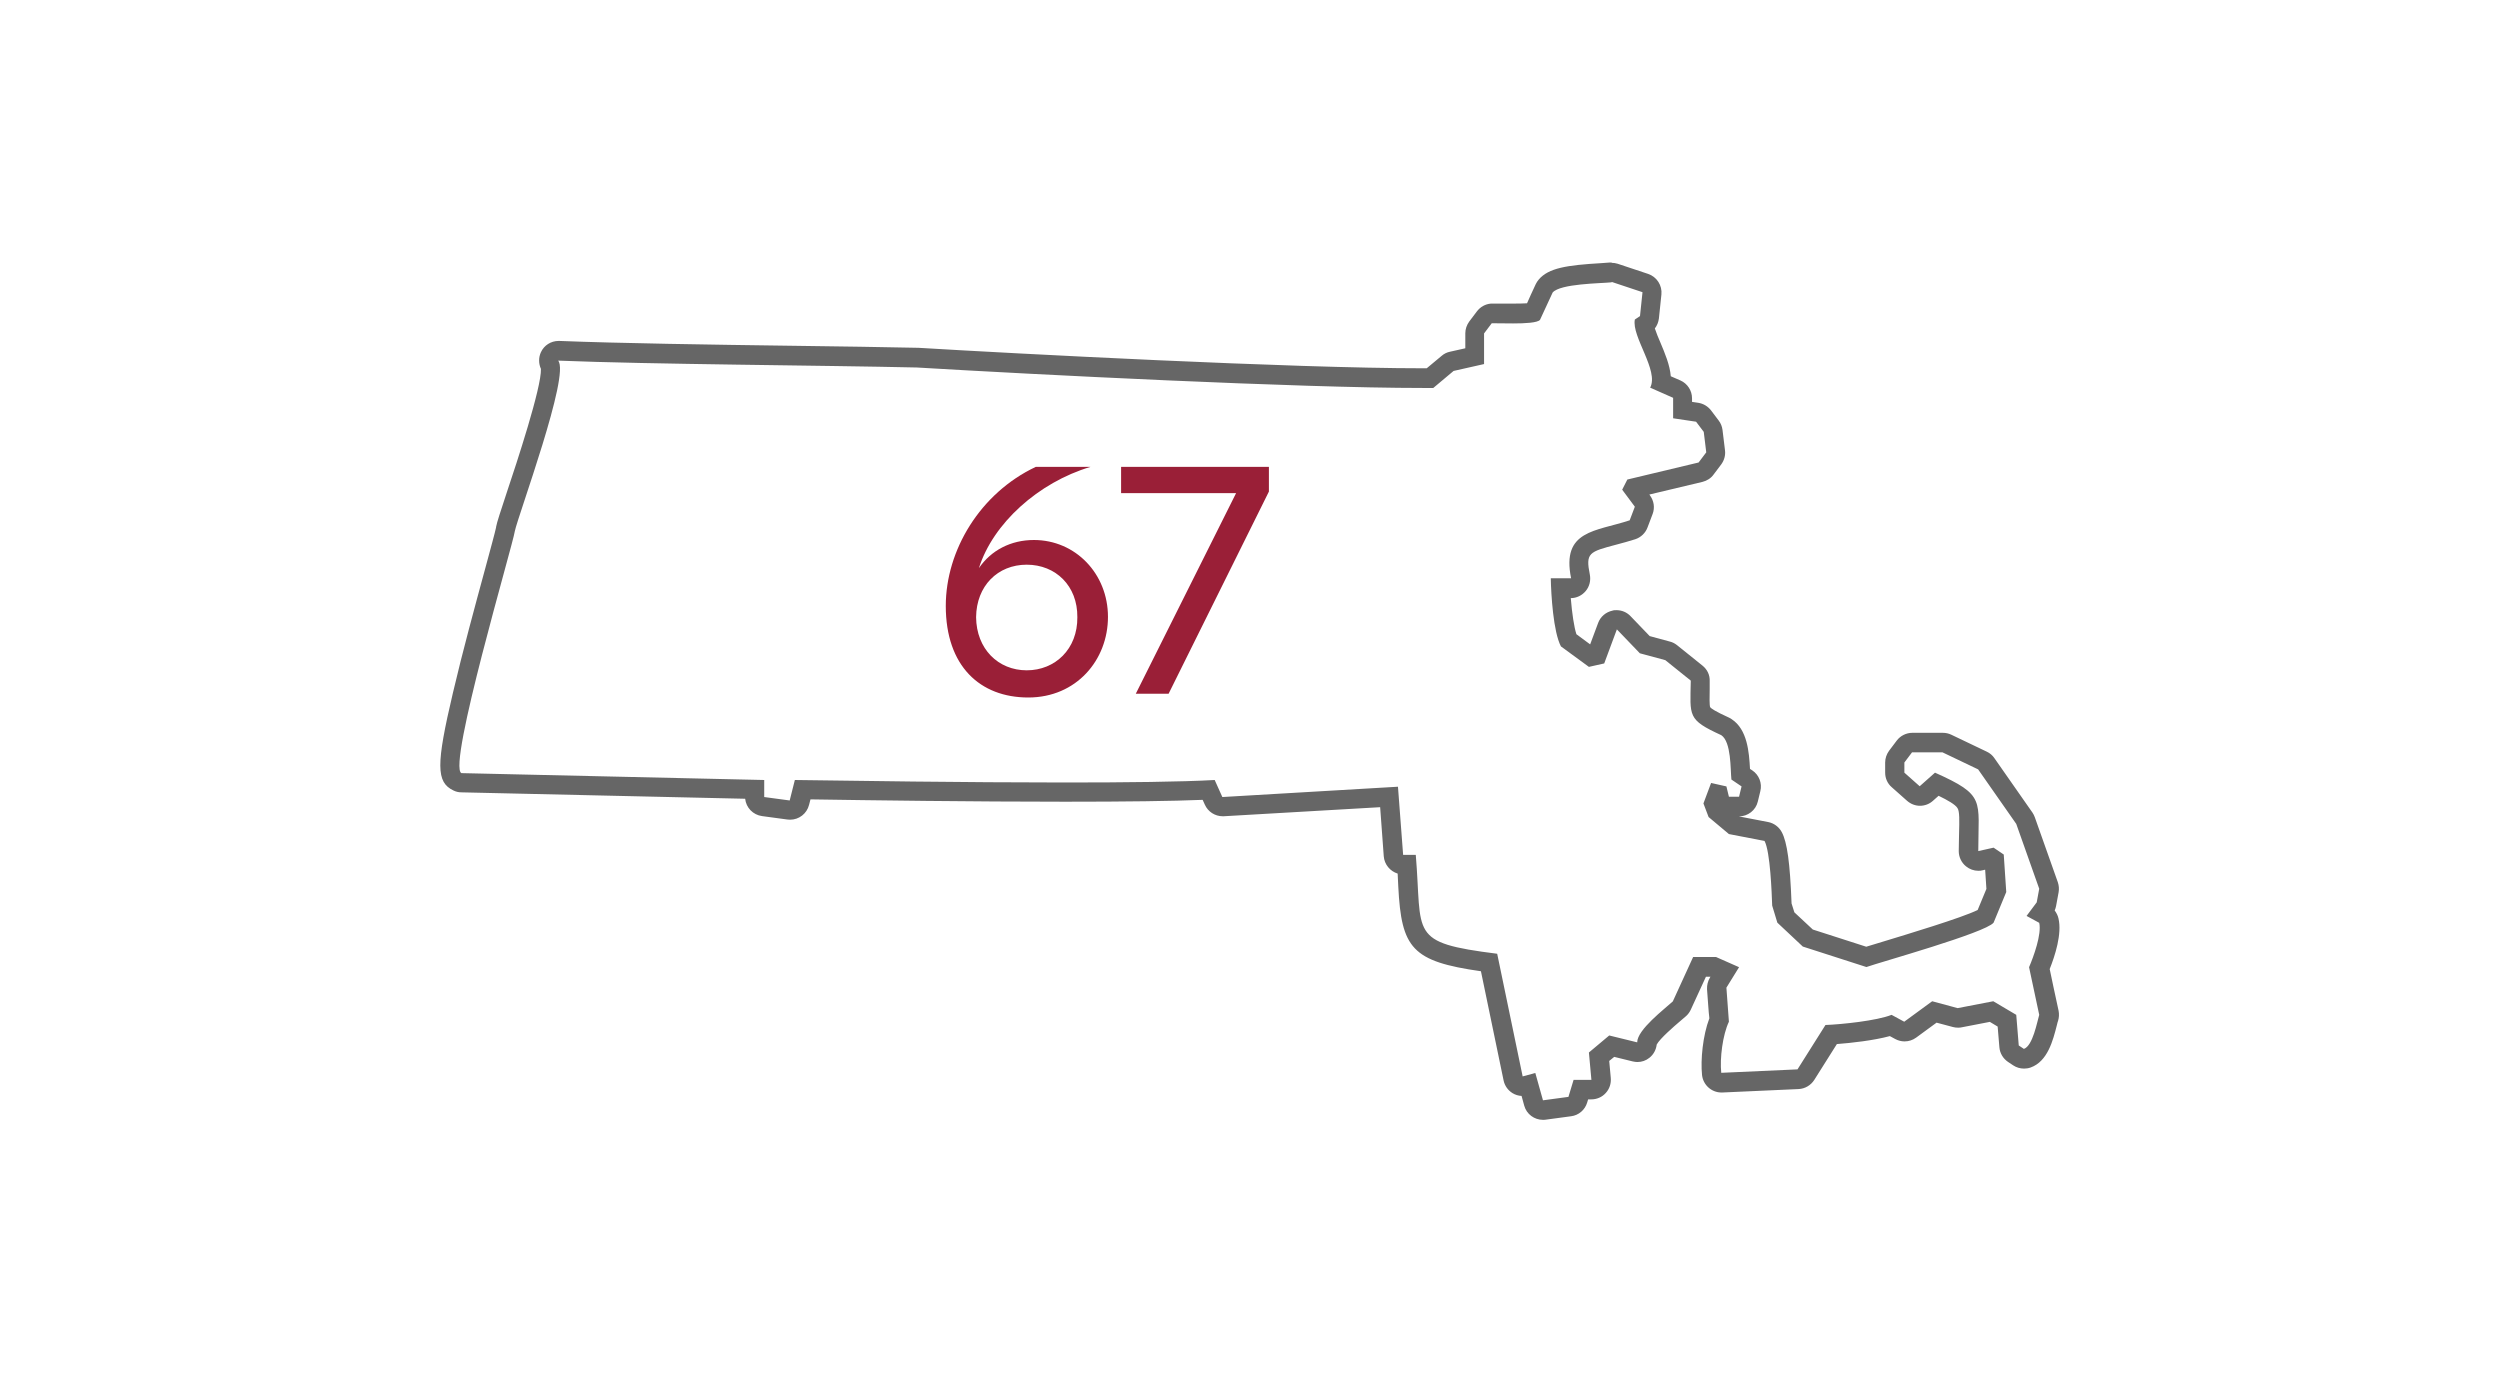 <?xml version="1.0" encoding="UTF-8"?><svg id="Layer_2" xmlns="http://www.w3.org/2000/svg" viewBox="0 0 160 88.46"><g id="Layer_1-2"><path d="M103.17,18.05s1.95.65,1.95.65l-.16,1.53-.33.22c-.22,1.09,1.56,3.28.98,4.36l1.47.65v1.31l1.47.22.49.65.16,1.31-.49.65-4.56,1.09-.33.65.81,1.09-.33.87c-2.17.72-4.38.62-3.75,3.71h-1.3c.02,1.05.16,3.43.65,4.36,0,0,1.79,1.31,1.79,1.31l.98-.22.81-2.18,1.47,1.53,1.63.44,1.63,1.31c-.04,2.29-.23,2.49,1.95,3.49.65.43.58,2.19.65,2.84l.65.44-.16.66h-.65l-.16-.66-.98-.22-.49,1.31.33.87,1.3,1.09,2.28.44c.37.69.46,3.35.49,4.14,0,0,.33,1.09.33,1.09l1.63,1.53,4.07,1.31c.87-.31,7.62-2.19,8.14-2.84l.81-1.96-.16-2.4-.65-.44-.98.22c0-3.29.49-3.56-2.77-5.02l-.98.87-.98-.87v-.65l.49-.65h1.95l2.28,1.09,2.44,3.49,1.47,4.15-.16.87-.65.87.81.44c.17.72-.37,2.19-.65,2.84,0,0,.65,3.05.65,3.05-.14.47-.41,1.98-.98,2.18l-.33-.22-.16-1.96-1.47-.87-2.28.44-1.63-.44-1.79,1.31-.81-.44c-.95.38-3.2.61-4.23.65l-1.79,2.84-4.88.22c-.1-.92.09-2.43.49-3.27,0,0-.16-2.18-.16-2.18l.81-1.31-1.47-.65h-1.47l-1.3,2.84c-.52.48-2.28,1.81-2.28,2.62l-1.79-.44-1.3,1.09.16,1.75h-1.14l-.33,1.09-1.63.22-.49-1.75-.81.22-1.63-7.85c-5.72-.72-4.78-1.19-5.21-6.33h-.81l-.33-4.36-11.24.66-.49-1.09c-2.11.12-5.67.16-9.6.16-6.38,0-13.7-.11-17.27-.16l-.33,1.31-1.63-.22v-1.09l-19.38-.44c-.91-.43,3.29-14.59,3.42-15.49.21-1.01,3.56-10.05,2.77-10.91,5.97.24,16.9.3,22.96.44,7.53.45,24.44,1.31,32.36,1.31.24,0,.47,0,.69,0l1.3-1.09,1.95-.44v-1.96l.49-.65s.12,0,.2,0c.27,0,.71.01,1.17.01.76,0,1.56-.04,1.72-.23,0,0,.81-1.75.81-1.75.49-.57,3.07-.58,3.75-.65M103.17,16.8s-.09,0-.13,0c-.12.01-.31.02-.54.04-2.23.13-3.39.31-4.02,1.05-.07.09-.14.18-.19.29-.24.51-.42.91-.56,1.23-.18.01-.44.02-.84.02-.25,0-.5,0-.71,0-.18,0-.33,0-.45,0-.13,0-.24,0-.31,0-.36.03-.68.21-.9.5l-.49.65c-.16.22-.25.48-.25.75v.96l-.98.22c-.2.04-.38.13-.53.26l-.96.8h-.23c-8.37,0-26.15-.94-32.29-1.31-2.23-.05-5.05-.09-8.04-.13-5.22-.07-11.14-.16-14.95-.31-.02,0-.03,0-.05,0-.49,0-.93.28-1.13.72-.16.34-.15.74,0,1.07.04,1.19-1.56,6.04-2.18,7.89-.42,1.28-.63,1.9-.69,2.22,0,.02,0,.05-.01.07-.04.21-.37,1.43-.69,2.61-.61,2.24-1.45,5.32-2.06,7.93-1.09,4.62-1.08,5.73.03,6.26.16.08.33.12.51.12l18.16.41c.06.57.5,1.03,1.08,1.11l1.63.22c.06,0,.11.01.17.01.57,0,1.07-.39,1.21-.95l.09-.35c3.79.06,10.43.15,16.29.15,3.89,0,6.85-.04,8.81-.12l.14.31c.2.45.65.74,1.14.74.02,0,.05,0,.07,0l10.01-.58.23,3.14c.04.53.41.96.89,1.11.02.29.03.57.04.83.2,3.96.88,4.79,5.29,5.42l1.45,6.99c.07.34.28.63.57.81.18.11.38.17.58.18l.17.62c.15.55.65.91,1.2.91.06,0,.11,0,.17-.01l1.63-.22c.49-.06.89-.41,1.03-.88l.06-.2h.21c.35,0,.69-.15.92-.41.24-.26.35-.61.32-.96l-.1-1.09.32-.26,1.18.29c.1.02.2.04.3.04.28,0,.55-.09.77-.27.27-.21.43-.52.47-.85.2-.38,1.15-1.2,1.47-1.47.17-.15.31-.27.42-.36.12-.11.22-.25.29-.4l.97-2.11h.29l-.03.05c-.14.23-.2.49-.19.75l.08,1.09c.02.28.04.54.07.77-.42,1.1-.57,2.65-.47,3.63.07.64.61,1.12,1.24,1.12.02,0,.04,0,.06,0l4.88-.22c.41-.02.78-.24,1-.58l1.45-2.3c.92-.07,2.36-.23,3.39-.51l.35.19c.19.1.39.15.59.15.26,0,.52-.08.74-.24l1.31-.96,1.05.28c.11.03.21.04.32.04.08,0,.16,0,.23-.02l1.81-.35.5.3.11,1.32c.03.38.23.72.55.94l.33.22c.21.14.45.21.7.21.14,0,.28-.02.42-.07,1.09-.39,1.43-1.73,1.68-2.71.03-.12.05-.22.08-.29.06-.2.07-.42.03-.63l-.33-1.53-.22-1.05s-.01-.06-.02-.09c.33-.83.8-2.25.56-3.25-.04-.18-.13-.35-.24-.5.04-.09.07-.19.09-.29l.16-.87c.04-.22.02-.44-.05-.65l-1.47-4.15c-.04-.11-.09-.21-.15-.3l-2.44-3.49c-.12-.18-.29-.32-.48-.41l-2.28-1.09c-.17-.08-.35-.12-.54-.12h-1.95c-.39,0-.77.19-1,.5l-.49.65c-.16.22-.25.48-.25.75v.65c0,.36.15.7.42.93l.98.87c.24.21.53.32.83.32s.6-.11.83-.32l.36-.32c.58.28,1.07.56,1.21.79.14.21.12.8.1,1.62,0,.33-.02.71-.02,1.13,0,.38.17.74.47.98.22.18.5.28.78.28.09,0,.18,0,.27-.03l.17-.04.08,1.23-.56,1.35c-1.01.5-4.57,1.57-5.98,2-.51.16-.89.27-1.15.35l-3.42-1.1-1.18-1.1c-.06-.21-.12-.4-.18-.57-.1-2.6-.28-3.92-.63-4.57-.18-.33-.5-.57-.87-.64l-1.87-.36h0c.57,0,1.08-.39,1.21-.95l.16-.66c.13-.51-.08-1.05-.52-1.34l-.14-.09c-.06-1.09-.17-2.52-1.17-3.18-.05-.04-.11-.07-.17-.1-.9-.41-1.15-.59-1.21-.67-.05-.12-.04-.67-.03-1.16v-.5c.02-.39-.15-.75-.46-1l-1.63-1.31c-.14-.11-.29-.19-.46-.23l-1.29-.35-1.23-1.28c-.24-.25-.56-.38-.9-.38-.08,0-.17,0-.25.03-.42.09-.77.38-.92.79l-.51,1.37-.88-.65c-.15-.46-.28-1.33-.36-2.31.37,0,.72-.17.96-.46.24-.29.33-.67.26-1.04-.28-1.4-.06-1.46,1.72-1.93.38-.1.78-.21,1.19-.34.36-.12.65-.4.78-.75l.33-.87c.15-.4.08-.84-.17-1.18l-.04-.06,3.4-.81c.28-.07.54-.23.71-.47l.49-.65c.19-.26.28-.58.24-.9l-.16-1.31c-.03-.22-.11-.42-.24-.59l-.49-.65c-.2-.26-.49-.44-.82-.49l-.4-.06v-.23c0-.49-.29-.94-.74-1.14l-.62-.27c-.06-.73-.38-1.48-.67-2.17-.11-.25-.26-.61-.35-.89.14-.18.23-.4.26-.64l.16-1.53c.06-.58-.29-1.13-.85-1.32l-1.95-.65c-.13-.04-.26-.06-.4-.06h0Z" style="fill:#666;"/><path d="M60.53,38.78c0-3.56,2.2-7.22,5.76-8.9h3.5c-3.34,1-6.24,3.62-7.14,6.48.78-1.14,2.04-1.8,3.52-1.8,2.66,0,4.74,2.16,4.74,4.92s-2.02,5.16-5.1,5.16-5.28-2-5.28-5.86ZM68.95,39.5c.02-2-1.38-3.36-3.24-3.36s-3.22,1.36-3.24,3.36c.02,2.04,1.42,3.4,3.24,3.4s3.26-1.36,3.24-3.4Z" style="fill:#9a1f37;"/><path d="M79.11,31.56h-7.36v-1.68h9.46v1.58l-6.42,12.94h-2.1l6.42-12.84Z" style="fill:#9a1f37;"/><rect width="160" height="88.46" style="fill:none;"/></g></svg>